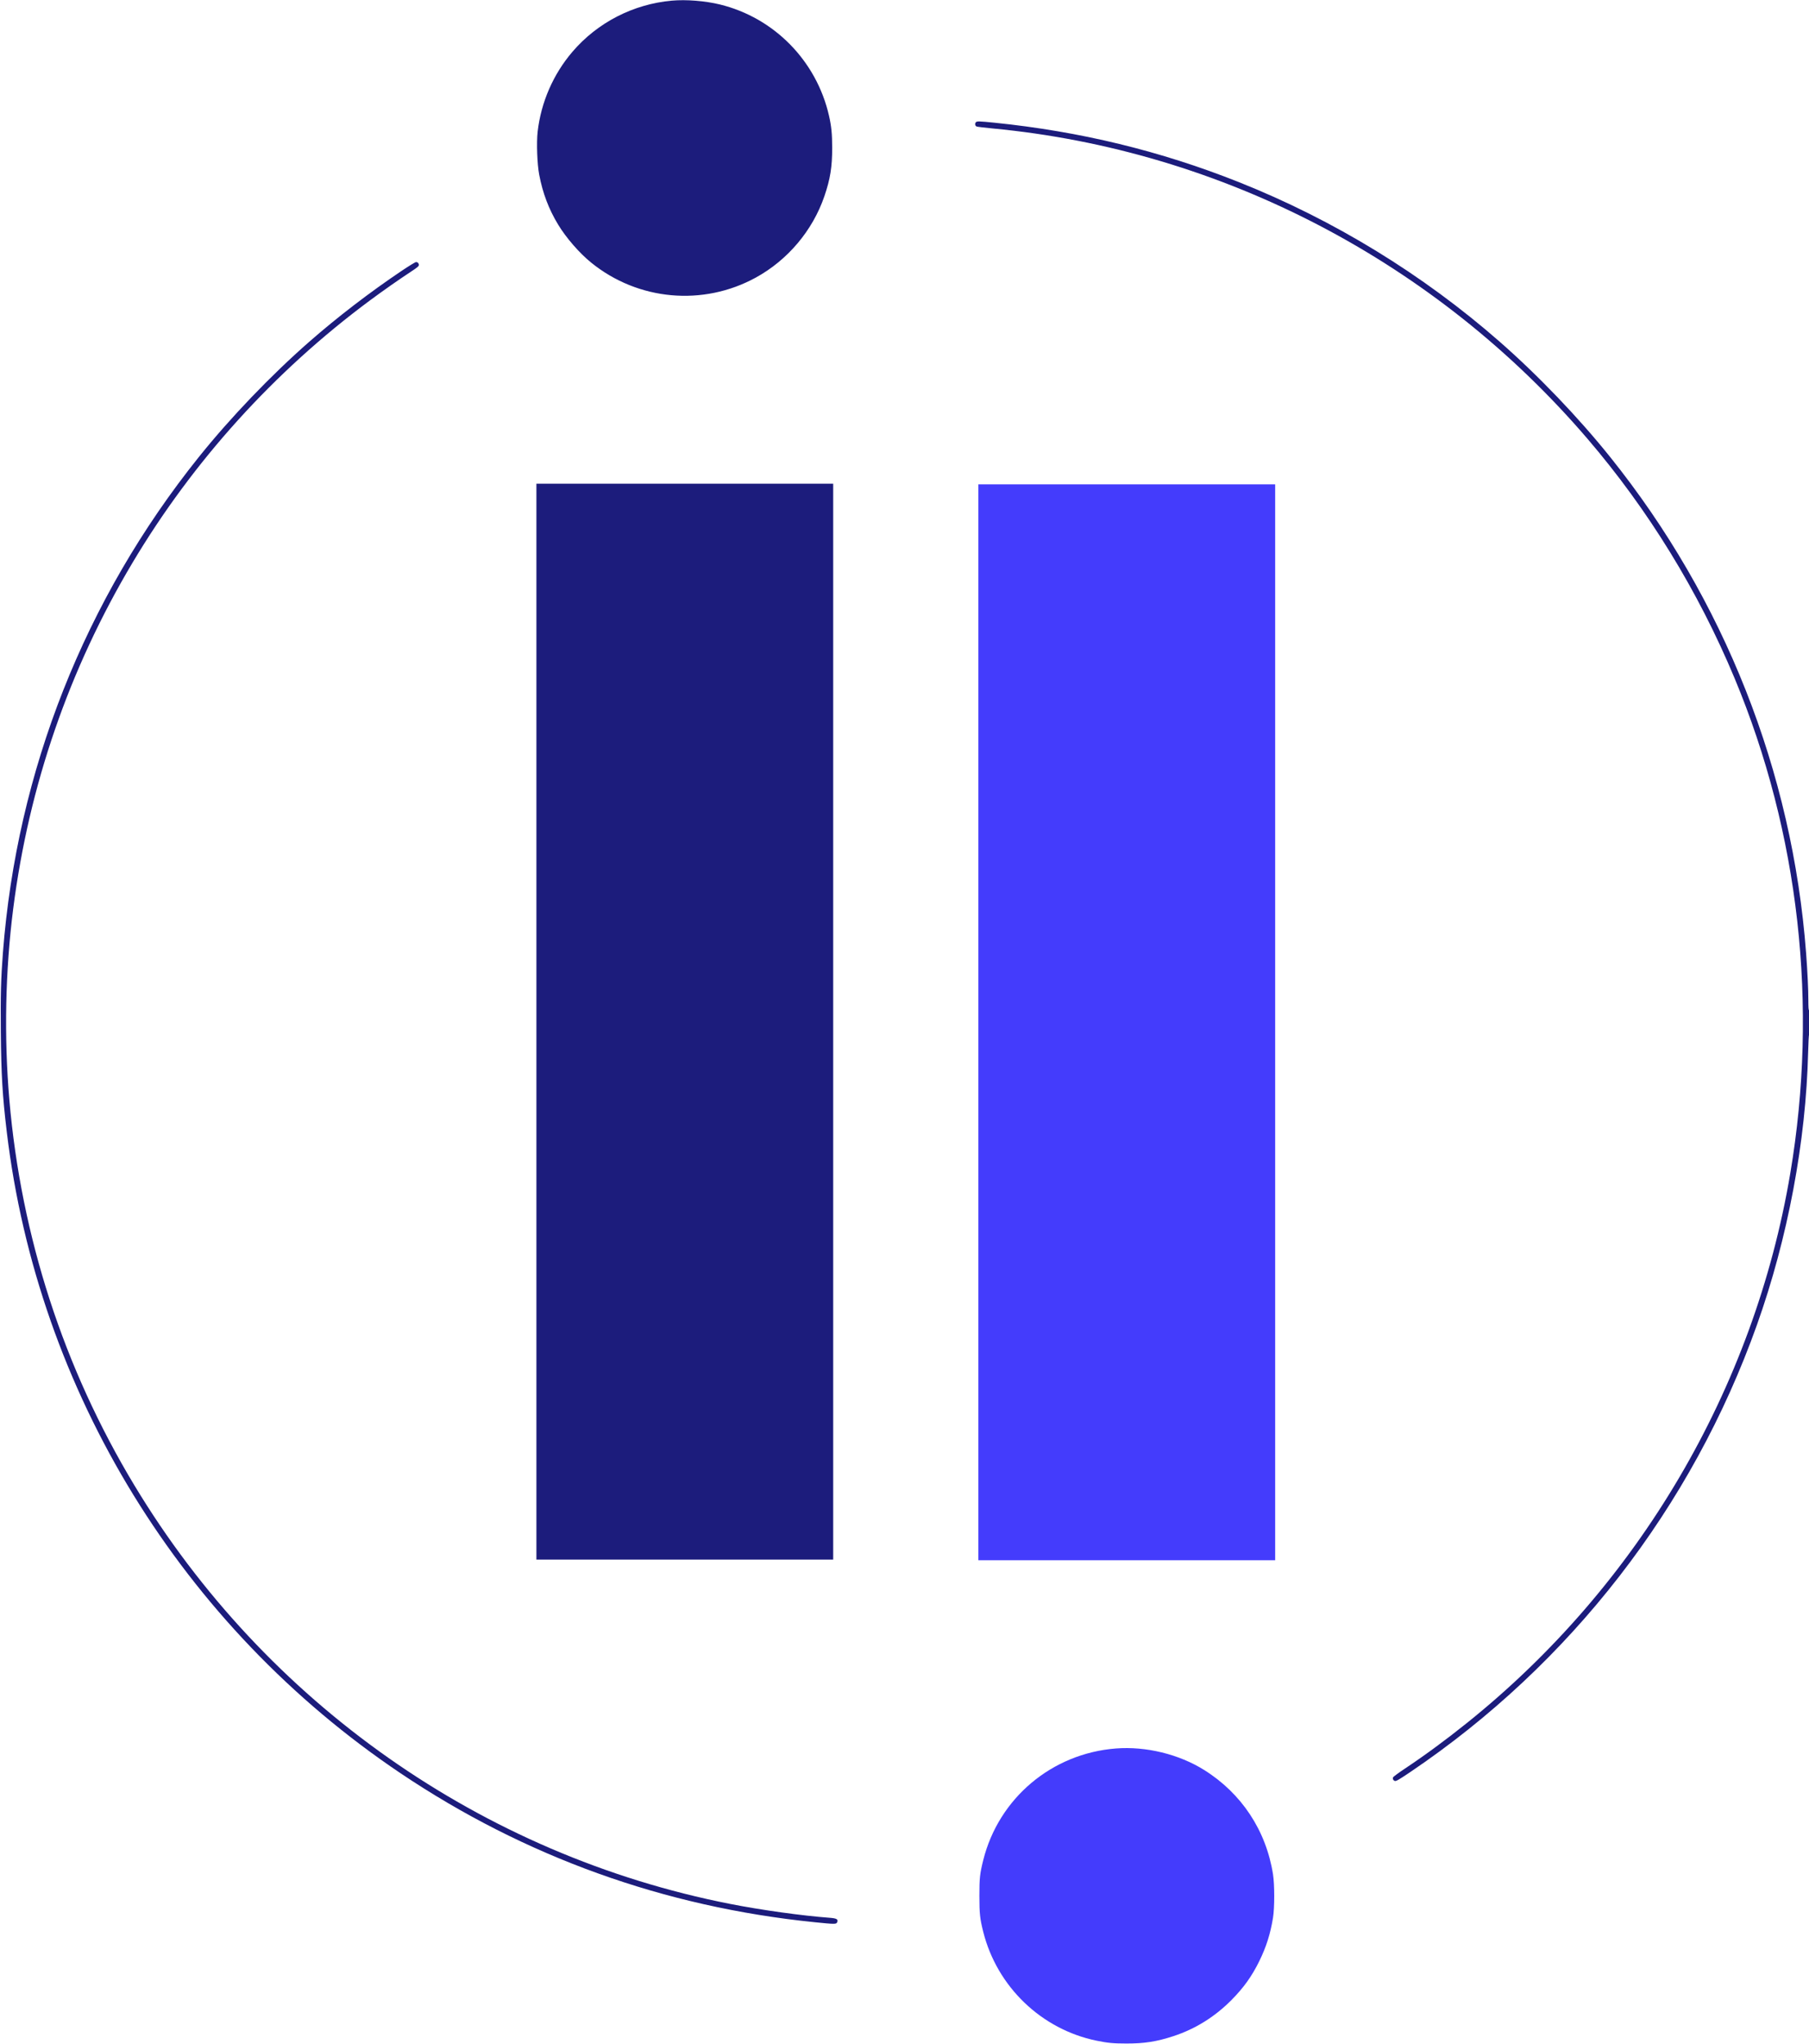 <svg xmlns="http://www.w3.org/2000/svg" width="2816" height="3182" viewBox="0 0 2816 3182" version="1.1"><path d="M 1045.789 1.009 C 985.757 6.425, 930.155 35.013, 891.187 80.500 C 861.242 115.455, 842.205 159.126, 836.945 204.933 C 834.993 221.927, 836.195 255.441, 839.351 272 C 844.832 300.763, 854.222 325.540, 868.721 349.500 C 881.297 370.282, 901.796 393.881, 920.324 408.905 C 993.202 468.002, 1094.360 477.182, 1176.500 432.154 C 1226.226 404.894, 1265.040 358.851, 1283.295 305.469 C 1292.443 278.718, 1295.466 259.914, 1295.430 230 C 1295.404 208.500, 1294.203 196.452, 1290.452 180.042 C 1270.940 94.691, 1205.094 27.586, 1120.598 6.943 C 1097.703 1.350, 1068.068 -1.001, 1045.789 1.009 M 1519.200 190.200 C 1517.187 192.213, 1517.769 195.951, 1520.250 196.939 C 1521.487 197.432, 1532.625 198.793, 1545 199.962 C 1901.700 233.678, 2234.993 407.519, 2471.094 683 C 2565.738 793.430, 2643.628 920.236, 2700.207 1056 C 2800.638 1296.987, 2830.822 1565.317, 2786.879 1826.500 C 2730.425 2162.039, 2550.601 2467.933, 2284 2681.929 C 2250.652 2708.697, 2218.609 2732.278, 2186.772 2753.481 C 2177.021 2759.975, 2168.798 2766.060, 2168.499 2767.003 C 2167.673 2769.604, 2168.953 2771.950, 2171.554 2772.603 C 2173.400 2773.066, 2178.335 2770.185, 2195.194 2758.804 C 2444.736 2590.329, 2633.966 2346.276, 2734.915 2062.715 C 2783.076 1927.433, 2811.279 1777.140, 2814.669 1637.710 C 2815.027 1622.976, 2815.698 1610.686, 2816.160 1610.401 C 2816.622 1610.116, 2817 1601.332, 2817 1590.882 C 2817 1578.470, 2816.653 1572.096, 2816 1572.500 C 2815.350 1572.902, 2814.998 1567.759, 2814.994 1557.809 C 2814.986 1540.346, 2813.669 1512.615, 2811.464 1483.500 C 2790.089 1201.239, 2684.146 933.050, 2506.499 711.500 C 2457.125 649.924, 2394.361 584.412, 2334.500 531.971 C 2214.911 427.207, 2076.069 342.245, 1928.500 283.527 C 1806.476 234.973, 1681.451 204.590, 1547.773 191.005 C 1524.868 188.677, 1520.837 188.563, 1519.200 190.200 M 625 421.820 C 574.862 455.571, 525.405 493.536, 481.500 531.978 C 421.774 584.272, 358.883 649.914, 309.501 711.500 C 131.938 932.947, 26.292 1200.226, 4.555 1483 C 1.433 1523.610, 0.775 1548.429, 1.279 1606.648 C 1.850 1672.667, 3.834 1705.984, 10.530 1762 C 58.845 2166.219, 283.322 2531.905, 623.500 2760.564 C 817.084 2890.686, 1034.170 2968.779, 1268.231 2992.494 C 1300.119 2995.725, 1301.712 2995.726, 1303.180 2992.504 C 1305.204 2988.062, 1302.435 2986.393, 1291.723 2985.601 C 1248.752 2982.421, 1184.963 2973.535, 1136.229 2963.939 C 750.597 2888.006, 413.306 2650.927, 209.177 2312.319 C 99.187 2129.869, 32.831 1925.208, 14.537 1712 C 6.141 1614.144, 8.231 1511.304, 20.583 1414.500 C 44.996 1223.180, 107.665 1041.474, 206.310 876 C 300.654 717.739, 426.359 578.760, 575.119 468.247 C 595.555 453.064, 621.207 435.069, 639.176 423.310 C 649.345 416.654, 652 414.449, 652 412.658 C 652 409.845, 650.231 407.997, 647.550 408.010 C 646.423 408.016, 636.275 414.230, 625 421.820 M 835 1590.500 L 835 2428 1066 2428 L 1297 2428 1297 1590.500 L 1297 753 1066 753 L 835 753 835 1590.500" stroke="none" fill="#1c1c7c" fill-rule="evenodd"/><path d="M 1523 1591.500 L 1523 2429 1754 2429 L 1985 2429 1985 1591.500 L 1985 754 1754 754 L 1523 754 1523 1591.500 M 1737 2722.012 C 1637.343 2729.812, 1554.665 2799.436, 1530.574 2895.846 C 1525.287 2917.003, 1524.549 2923.833, 1524.561 2951.500 C 1524.573 2979.287, 1525.382 2986.815, 1530.581 3007.500 C 1552.057 3092.949, 1621.148 3159.304, 1707 3176.932 C 1724.229 3180.470, 1733.269 3181.327, 1753.500 3181.345 C 1781.660 3181.369, 1800.536 3178.396, 1826.750 3169.807 C 1860.767 3158.661, 1891.352 3139.584, 1917.232 3113.370 C 1936.007 3094.353, 1948.677 3076.648, 1960.076 3053.500 C 1971.086 3031.141, 1977.558 3010.755, 1981.665 2985.500 C 1984.191 2969.967, 1984.197 2934.013, 1981.676 2918.036 C 1970.913 2849.798, 1932.863 2792.088, 1874.545 2755.545 C 1835.211 2730.899, 1783.752 2718.353, 1737 2722.012" stroke="none" fill="#443cfc" fill-rule="evenodd"/></svg>